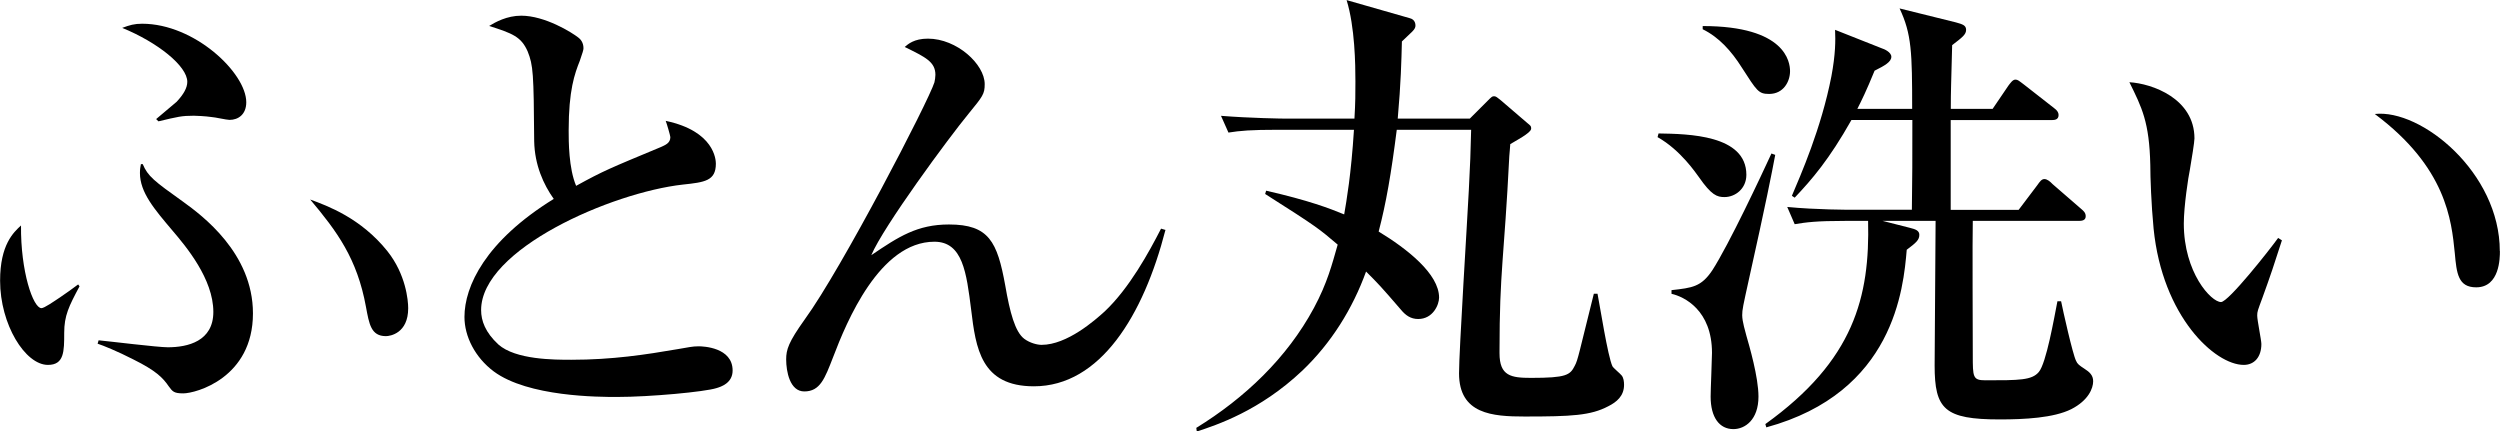 <?xml version="1.0" encoding="UTF-8"?><svg id="_イヤー_2" xmlns="http://www.w3.org/2000/svg" viewBox="0 0 258.15 44.55"><g id="_イヤー_1-2"><g><path d="M8.21,29.57c-1.1,2.06-1.58,3.02-1.58,4.8,0,1.92,0,3.31-1.68,3.31-2.35,0-4.94-4.18-4.94-8.69,0-3.74,1.39-4.99,2.16-5.71-.05,4.75,1.25,8.54,2.11,8.54,.29,0,1.25-.67,1.97-1.15,.29-.19,1.58-1.1,1.82-1.3l.14,.19Zm1.97,5.57c1.1,.1,6.1,.72,7.15,.72,2.06,0,4.7-.62,4.7-3.65,0-3.41-2.83-6.77-4.22-8.4-1.87-2.21-3.36-3.94-3.36-5.95,0-.38,.05-.67,.1-.91h.19c.53,1.25,1.15,1.73,4.18,3.89,1.92,1.39,7.2,5.28,7.2,11.52,0,6.67-5.9,8.26-7.2,8.26-.96,0-1.1-.19-1.49-.72-.62-.91-1.34-1.63-3.65-2.78-1.68-.86-3.12-1.44-3.7-1.63l.1-.34Zm5.95-22.85c.34-.29,1.82-1.54,2.11-1.78,.72-.77,1.1-1.44,1.1-2.06,0-1.63-3.07-4.08-6.72-5.57,.77-.29,1.25-.43,2.06-.43,5.42,0,10.75,5.09,10.75,8.11,0,1.25-.82,1.82-1.73,1.82-.29,0-1.58-.29-1.82-.29-.67-.1-1.63-.14-1.87-.14-1.25,0-1.63,.1-3.65,.58l-.24-.24Zm23.86,13.63c1.92,2.4,2.16,5.09,2.16,5.91,0,2.59-1.87,2.88-2.3,2.88-1.54,0-1.73-1.25-2.06-3.02-.91-4.99-2.98-7.78-5.76-11.09,1.82,.67,5.23,1.92,7.97,5.33Z"/><path d="M68.16,15.22c.53-.24,1.06-.43,1.06-1.06,0-.14-.38-1.44-.48-1.68,5.04,1.06,5.18,4.03,5.18,4.42,0,1.78-1.15,1.92-3.41,2.16-7.34,.82-20.83,6.67-20.83,12.96,0,1.1,.43,2.3,1.78,3.55,1.78,1.58,5.76,1.58,7.54,1.58,4.22,0,7.68-.53,10.99-1.1,1.15-.19,1.49-.29,2.16-.29,.43,0,3.5,.1,3.5,2.5,0,1.3-1.2,1.68-1.68,1.82-1.2,.38-6.82,.91-10.27,.91-1.82,0-9.17,0-12.72-2.64-1.92-1.44-3.02-3.6-3.02-5.62,0-3.17,2.16-7.83,9.22-12.19-1.06-1.49-1.97-3.5-2.02-5.95-.05-7.06-.1-7.83-.67-9.27-.67-1.54-1.58-1.87-3.98-2.64,.62-.38,1.82-1.06,3.31-1.06,2.45,0,5.23,1.73,5.9,2.26,.19,.14,.53,.48,.53,1.1,0,.19-.1,.48-.38,1.3-.53,1.34-1.15,3.02-1.15,7.2,0,1.1,0,3.89,.77,5.71,2.88-1.58,3.41-1.78,8.69-3.98Z"/><path d="M120.34,23.76c-2.26,8.79-6.72,16.13-13.58,16.13-5.47,0-6-3.94-6.48-7.92-.48-3.79-.86-7.01-3.79-7.01-5.66,0-9.07,8.26-10.46,11.91-.86,2.21-1.34,3.55-2.98,3.55-1.49,0-1.87-2.06-1.87-3.31,0-1.01,.24-1.78,1.92-4.13,3.84-5.28,12.77-22.51,13.39-24.48,.05-.24,.1-.53,.1-.77,0-1.34-1.01-1.82-3.17-2.88,.34-.29,.96-.86,2.4-.86,2.98,0,5.86,2.64,5.86,4.7,0,1.01-.19,1.25-1.68,3.07-2.02,2.45-8.78,11.62-10.03,14.59,2.83-1.92,4.75-3.17,8.02-3.17,4.13,0,4.99,1.78,5.81,6.29,.48,2.78,1.01,4.8,1.97,5.52,.58,.43,1.34,.62,1.78,.62,2.64,0,5.52-2.54,6.53-3.46,2.54-2.4,4.56-6.1,5.81-8.54l.48,.14Z"/><path d="M151.78,12.24l1.82-1.82c.43-.43,.48-.48,.67-.48s.24,.05,.72,.43l2.74,2.35c.29,.24,.38,.29,.38,.53,0,.14-.05,.29-.58,.67-.24,.19-1.34,.82-1.58,.96,0,.19-.1,1.15-.1,1.25-.53,10.61-1.01,11.76-1.01,20.11v.24c0,2.35,1.2,2.54,3.26,2.54,3.65,0,4.03-.29,4.51-1.25,.34-.62,.43-1.3,1.97-7.44h.38c.24,1.2,1.06,6.48,1.54,7.49,.1,.19,.82,.77,.96,.96,.19,.24,.24,.62,.24,.96,0,1.15-.77,1.78-1.63,2.21-1.82,.96-3.79,1.06-8.64,1.06-3.31,0-6.77-.24-6.77-4.46,0-2.3,.86-15.89,1.01-18.91,.14-2.54,.19-4.13,.24-6.24h-7.68c-.58,4.56-1.1,7.58-1.87,10.51,2.93,1.78,6.24,4.37,6.24,6.82,0,.72-.62,2.21-2.16,2.21-.77,0-1.3-.38-1.78-.96-2.11-2.45-2.35-2.69-3.6-3.94-1.39,3.84-3.6,7.39-6.58,10.23-4.42,4.18-8.88,5.62-10.9,6.29l-.05-.38c4.99-3.07,9.36-7.2,12.15-12.39,1.39-2.59,1.87-4.51,2.45-6.53-1.92-1.63-2.06-1.78-7.49-5.23l.1-.34c4.42,1.01,6.53,1.82,8.06,2.45,.24-1.39,.72-4.13,1.01-8.74h-7.78c-2.93,0-3.98,.1-5.18,.29l-.77-1.73c2.98,.24,6.34,.29,6.82,.29h6.96c.1-1.68,.1-2.59,.1-3.84,0-1.73-.05-5.62-.91-8.4l6.53,1.87c.58,.14,.58,.67,.58,.77,0,.14-.05,.34-.34,.62-.14,.14-.91,.86-1.06,1.01-.05,1.97-.1,4.27-.43,7.97h7.44Z"/><path d="M171.26,13.78c3.07,.05,9.07,.14,9.07,4.27,0,1.44-1.15,2.3-2.26,2.3-.77,0-1.34-.19-2.64-2.06-.29-.38-1.87-2.78-4.27-4.13l.1-.38Zm12.05,2.21c-.34,1.82-.96,4.99-2.74,12.96-.58,2.64-.67,3.02-.67,3.6,0,.67,.34,1.73,.43,2.11,.29,1.01,1.25,4.27,1.25,6.29,0,2.4-1.39,3.36-2.59,3.36-1.44,0-2.35-1.2-2.35-3.36,0-.72,.14-3.89,.14-4.51,0-4.42-2.88-5.81-4.18-6.1v-.38c2.16-.24,3.07-.34,4.22-2.06,1.73-2.69,5.04-9.75,6.1-12.05l.38,.14Zm-7.49-13.3c8.59,0,9.02,3.74,9.02,4.66,0,1.06-.67,2.35-2.16,2.35-1.1,0-1.25-.29-2.83-2.74-1.06-1.68-2.35-3.12-4.03-3.94v-.34Zm32.64,18.96l1.92-2.54c.24-.34,.43-.62,.72-.62s.58,.24,.86,.53l2.93,2.54c.29,.24,.48,.43,.48,.77,0,.43-.38,.48-.72,.48h-10.94c-.05,1.54,0,12.19,0,13.87,0,2.26,0,2.59,1.3,2.59,3.5,0,4.8,0,5.52-.86,.77-.91,1.58-5.57,1.92-7.3h.38c.19,.96,1.2,5.47,1.54,6.14,.14,.34,.34,.48,.86,.82,.53,.34,.91,.67,.91,1.3,0,.72-.48,1.97-2.26,2.88-1.82,.91-4.85,1.06-7.39,1.06-5.71,0-6.72-1.06-6.72-5.57,0-2.35,.1-12.77,.1-14.93h-5.47l2.83,.72c.58,.14,.96,.29,.96,.72,0,.53-.34,.82-1.3,1.54-.34,3.98-1.3,14.74-14.5,18.34l-.1-.34c9.17-6.58,10.8-13.15,10.61-20.98h-2.4c-2.93,0-3.98,.14-5.18,.34l-.77-1.78c2.98,.29,6.34,.29,6.82,.29h6.05c.05-3.98,.05-4.51,.05-9.27h-6.29c-2.3,4.08-4.08,6.14-5.86,8.02l-.29-.19c.91-2.16,3.02-6.91,4.08-12.34,.43-2.3,.43-3.7,.38-4.8l4.85,1.92c.19,.05,.96,.38,.96,.86,0,.53-.67,.91-1.73,1.44-.86,2.11-1.34,3.07-1.78,3.94h5.66c0-5.81-.05-7.73-1.3-10.37l5.81,1.44c.67,.19,1.06,.29,1.06,.77s-.38,.77-1.44,1.58c-.1,4.13-.14,4.56-.14,6.58h4.32l1.63-2.4c.19-.24,.43-.62,.72-.62,.24,0,.34,.1,.91,.53l3.07,2.4c.34,.24,.48,.48,.48,.72,0,.48-.38,.53-.72,.53h-10.42v9.27h7.01Z"/><path d="M235.63,24.82c-.77,2.4-1.2,3.7-2.02,5.95-.48,1.3-.53,1.39-.53,1.82,0,.48,.43,2.54,.43,2.93,0,1.34-.72,2.16-1.82,2.16-2.98,0-8.4-4.99-9.31-14.07-.24-2.5-.34-5.28-.34-6.58-.1-4.42-.86-5.91-2.16-8.54,2.35,.14,6.72,1.68,6.72,5.81,0,.34-.29,2.16-.48,3.26-.14,.62-.62,3.74-.62,5.52,0,5.09,2.83,8.11,3.84,8.11,.77,0,5.04-5.42,5.9-6.62l.38,.24Zm22.51,1.1c0,.67,0,3.75-2.45,3.75-1.87,0-2.02-1.44-2.21-3.55-.34-3.36-.86-8.83-8.26-14.35,4.8-.53,12.91,6.05,12.91,14.16Z"/></g></g></svg>